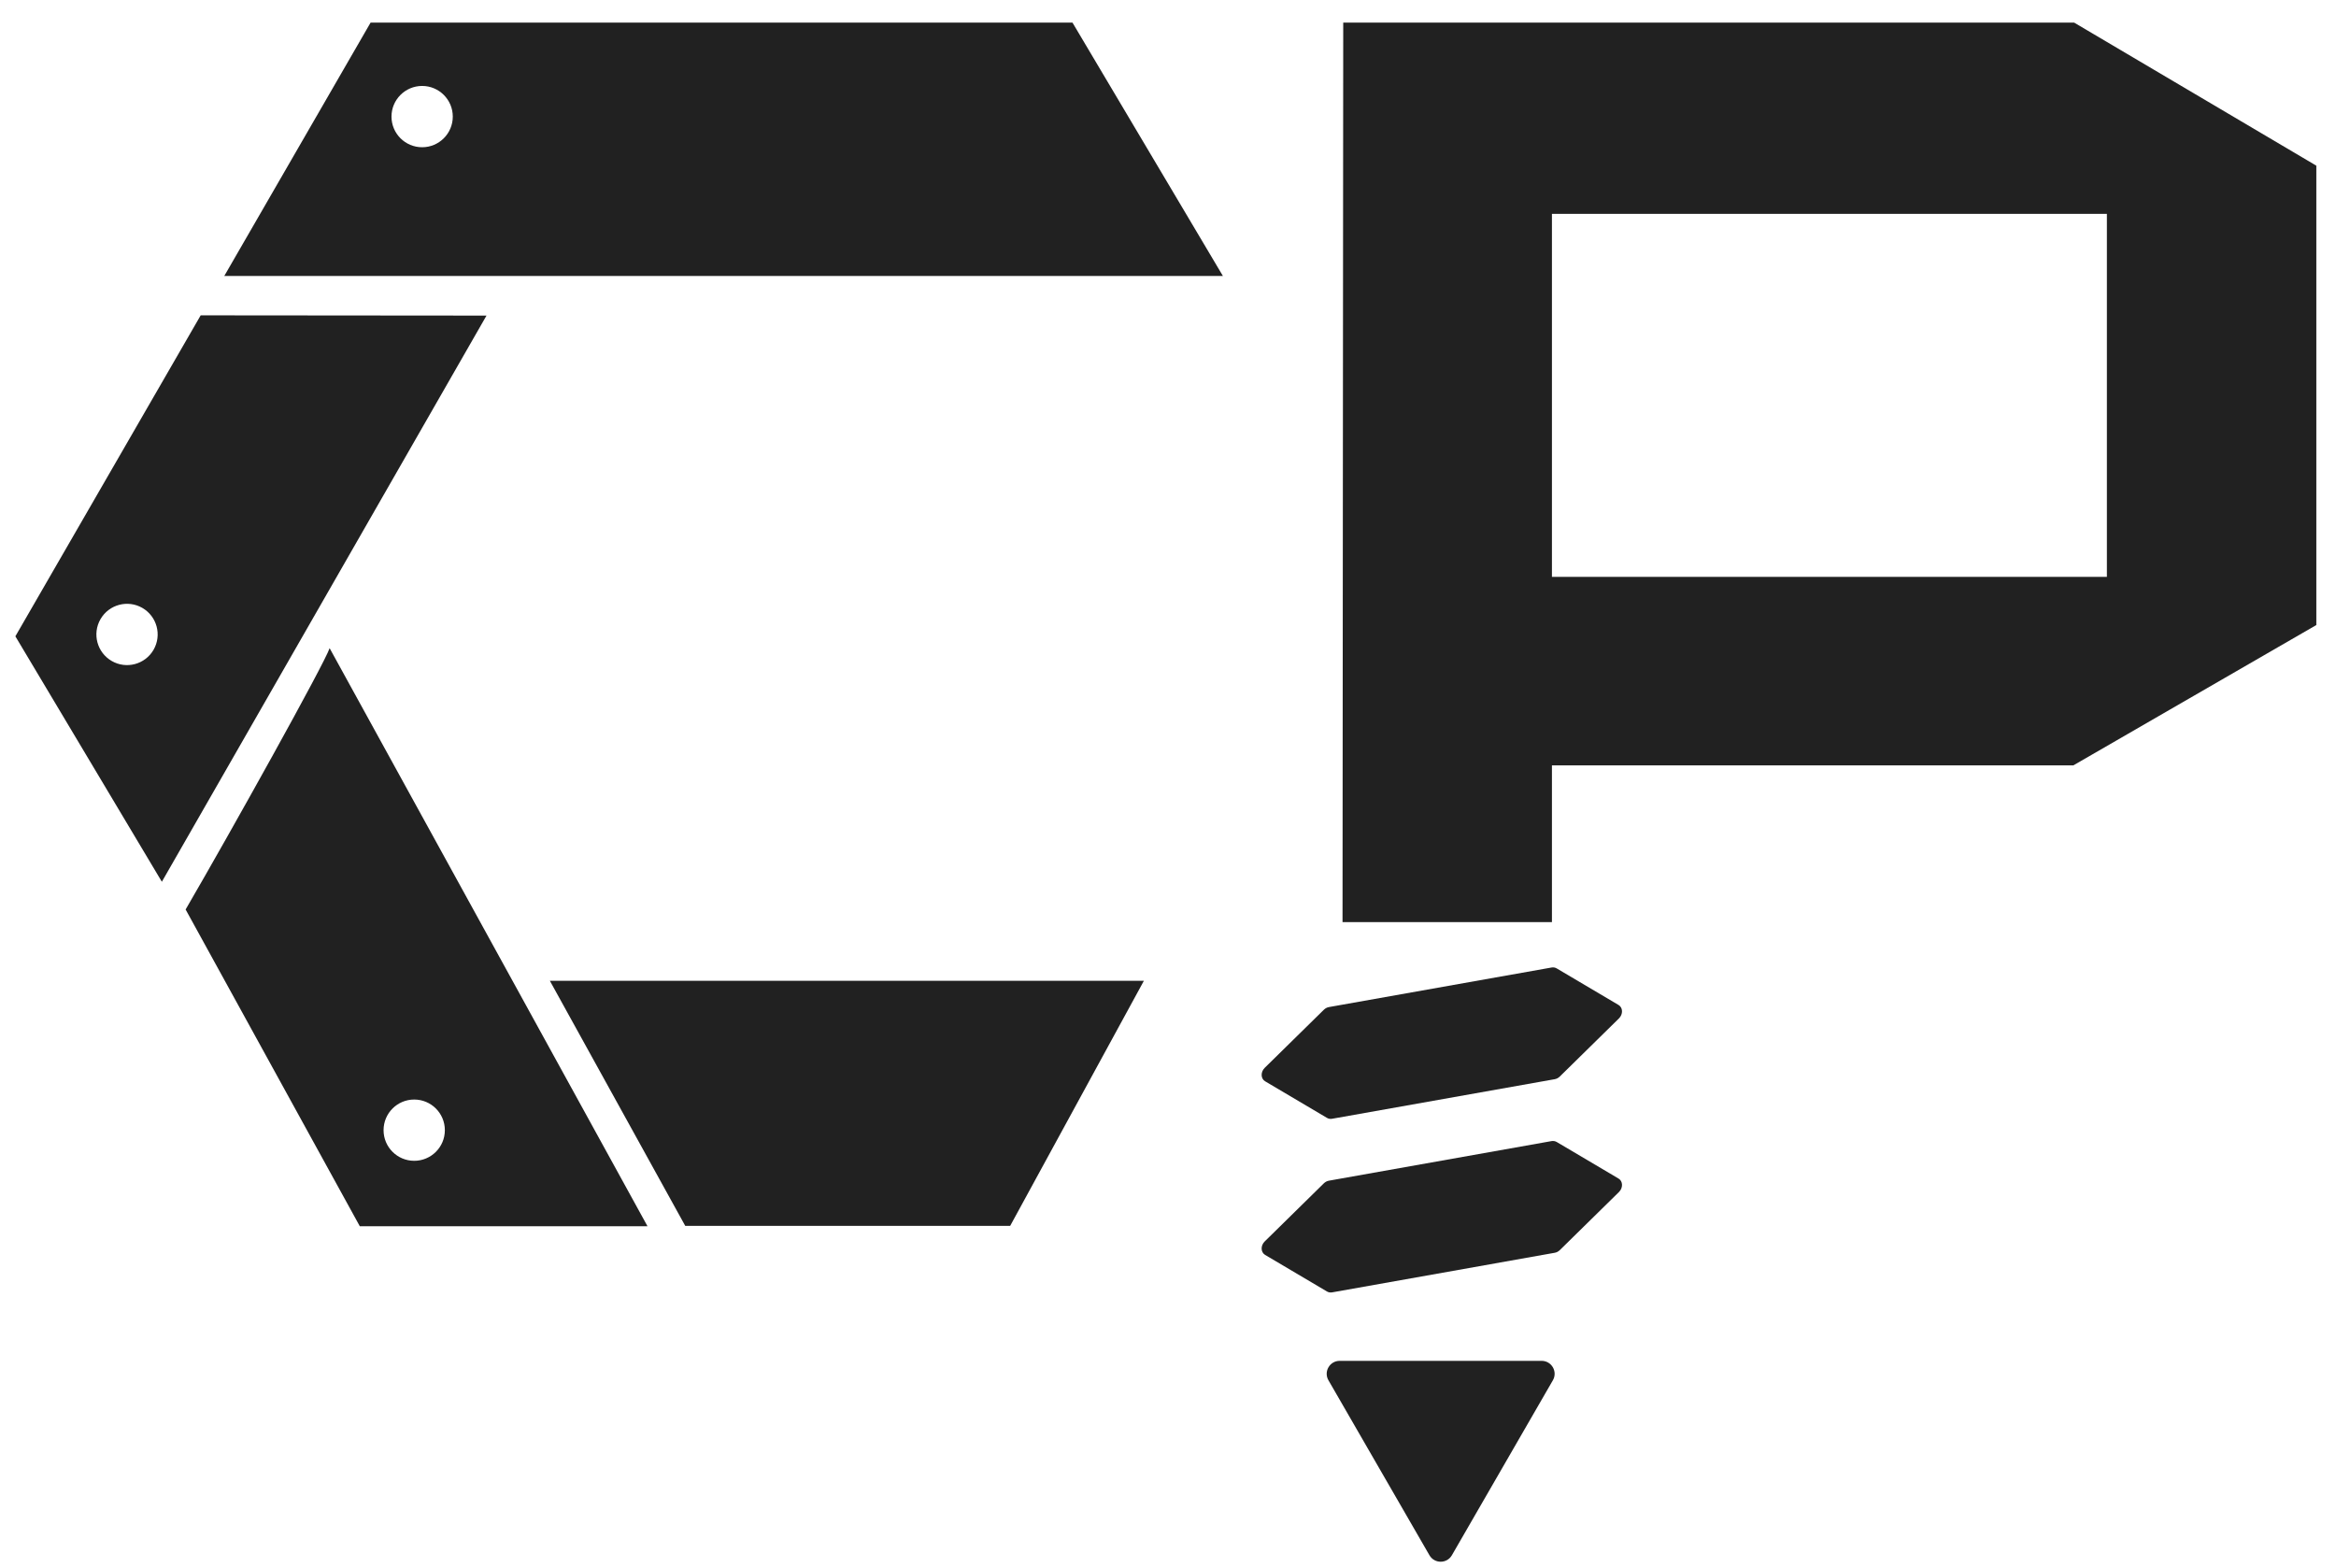 <svg width="76" height="51" viewBox="0 0 76 51" fill="none" xmlns="http://www.w3.org/2000/svg">
<path d="M52.659 32.695L50.645 31.504C50.596 31.475 50.537 31.465 50.477 31.476L43.234 32.763C43.174 32.774 43.117 32.804 43.07 32.85L41.146 34.74C41.008 34.876 41.015 35.092 41.159 35.177L43.173 36.368C43.221 36.397 43.28 36.407 43.34 36.396L50.583 35.109C50.643 35.098 50.701 35.068 50.747 35.022L52.672 33.131C52.809 32.996 52.803 32.78 52.659 32.695Z" fill="#212121"/>
<path d="M52.659 38.342L50.645 37.151C50.596 37.123 50.537 37.113 50.477 37.123L43.234 38.411C43.174 38.421 43.117 38.452 43.07 38.497L41.146 40.388C41.008 40.523 41.015 40.739 41.159 40.825L43.173 42.016C43.221 42.044 43.28 42.054 43.34 42.044L50.583 40.756C50.643 40.746 50.701 40.715 50.747 40.67L52.672 38.779C52.809 38.644 52.803 38.428 52.659 38.342Z" fill="#212121"/>
<path d="M46.506 50.596C46.668 50.877 47.074 50.877 47.236 50.596L50.522 44.904C50.684 44.623 50.481 44.272 50.156 44.272H43.585C43.261 44.272 43.058 44.623 43.22 44.904L46.506 50.596Z" fill="#212121"/>
<path d="M43.678 29.998L43.701 0.735H67.48L75.36 5.39V20.334L67.456 24.899H50.491V29.998H43.678ZM50.491 6.957V18.767H68.546V6.957H50.491Z" fill="#212121"/>
<path d="M22.294 39.881L17.889 31.907H37.216L32.865 39.881H22.294Z" fill="#212121"/>
<path fill-rule="evenodd" clip-rule="evenodd" d="M12.057 0.735H34.892L39.787 8.979H7.296L12.057 0.735ZM13.734 4.79C14.284 4.79 14.731 4.344 14.731 3.793C14.731 3.243 14.284 2.796 13.734 2.796C13.183 2.796 12.737 3.243 12.737 3.793C12.737 4.344 13.183 4.79 13.734 4.79Z" fill="#212121"/>
<path fill-rule="evenodd" clip-rule="evenodd" d="M6.529 10.259L15.828 10.267L5.266 28.686L0.5 20.701L6.529 10.259ZM4.996 21.139C5.271 20.662 5.108 20.053 4.631 19.777C4.155 19.502 3.545 19.666 3.27 20.142C2.994 20.619 3.158 21.229 3.635 21.504C4.111 21.779 4.721 21.616 4.996 21.139Z" fill="#212121"/>
<path fill-rule="evenodd" clip-rule="evenodd" d="M10.724 21.087C10.545 21.612 7.526 27.034 6.039 29.588L11.706 39.893H21.066L10.724 21.087ZM13.476 37.764C14.027 37.764 14.473 37.318 14.473 36.768C14.473 36.217 14.027 35.771 13.476 35.771C12.925 35.771 12.479 36.217 12.479 36.768C12.479 37.318 12.925 37.764 13.476 37.764Z" fill="#212121"/>
</svg>
